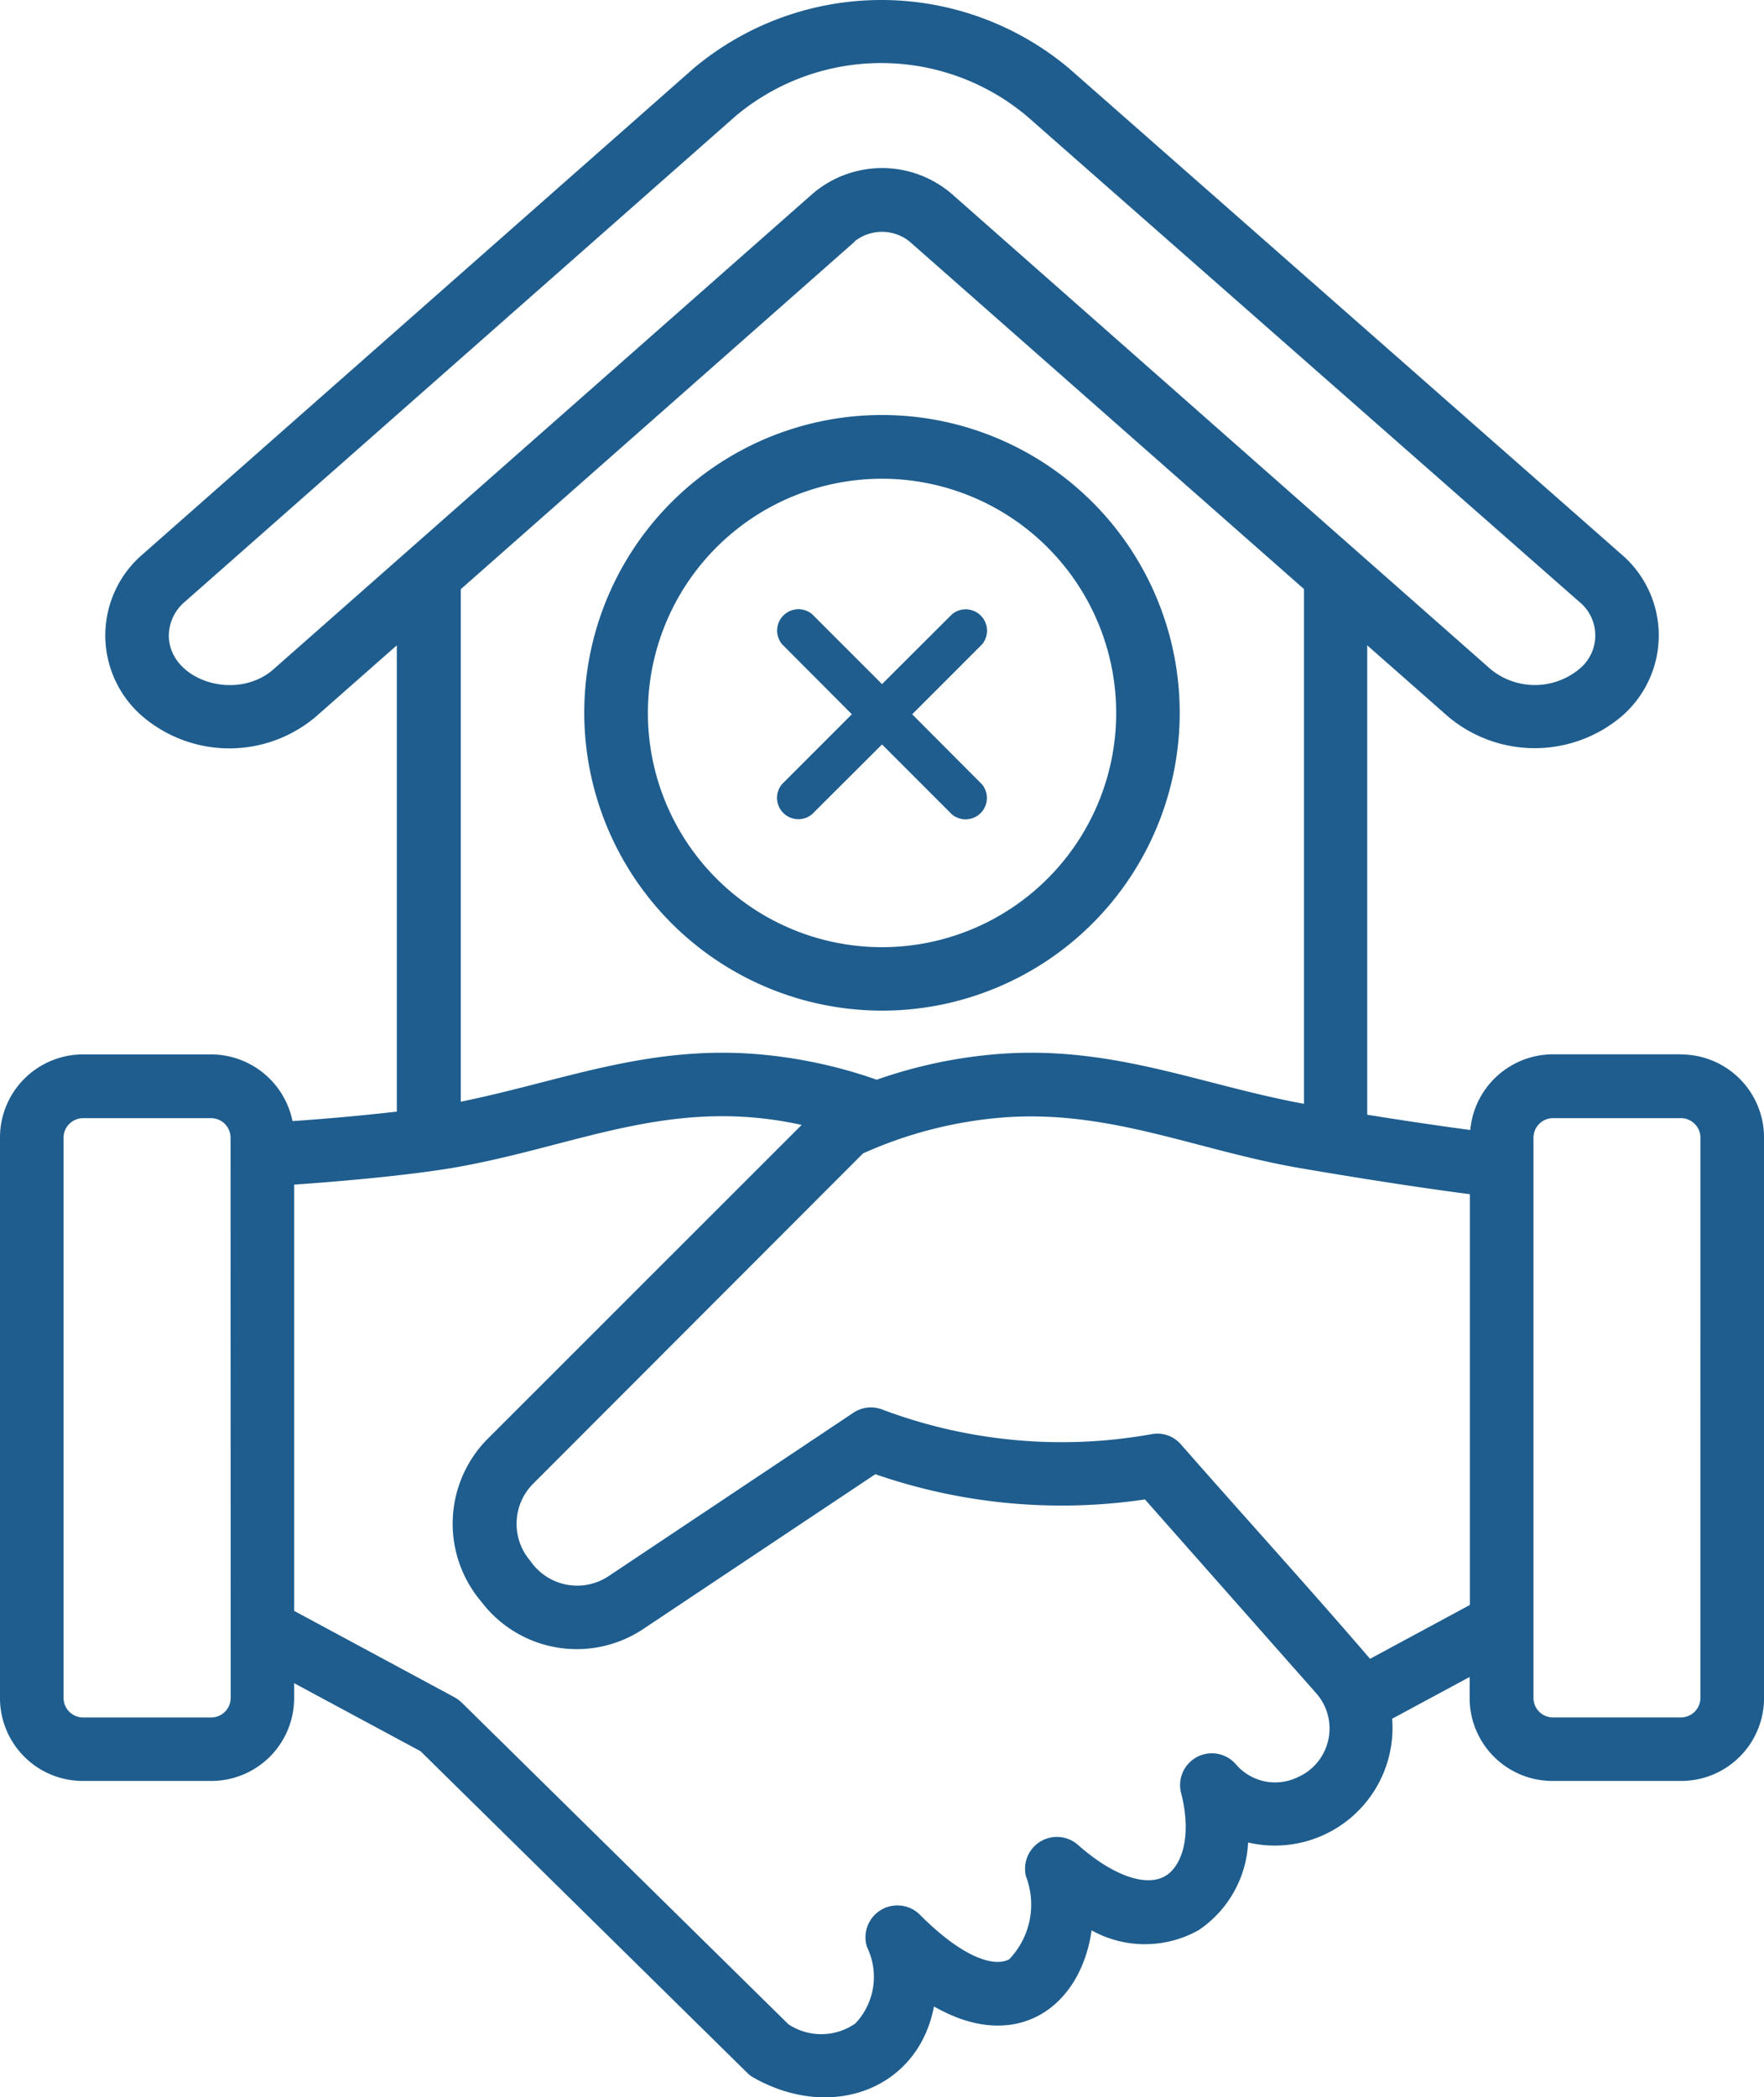 <svg xmlns="http://www.w3.org/2000/svg" width="55.967" height="66.521" viewBox="0 0 55.967 66.521"><g id="Group_48688" data-name="Group 48688" transform="translate(-1442 -2055)"><path id="real-estate-transaction_1_" data-name="real-estate-transaction (1)" d="M91.815,43.907a7.429,7.429,0,1,0,7.431,7.425A7.436,7.436,0,0,0,91.815,43.907Zm0,16.871a9.446,9.446,0,1,0-9.446-9.446A9.458,9.458,0,0,0,91.815,60.778Zm25.967,21.806a.622.622,0,0,1-.615.612H113.1a.621.621,0,0,1-.615-.612V64.8a.621.621,0,0,1,.615-.612h4.068a.622.622,0,0,1,.615.612ZM107.3,81.336c-1.971-2.294-4.009-4.529-6-6.8a.989.989,0,0,0-.941-.323,16.16,16.16,0,0,1-8.553-.79,1,1,0,0,0-.9.11l-7.766,5.182a1.8,1.8,0,0,1-2.4-.374l-.123-.161a1.8,1.8,0,0,1,.133-2.4L91.214,65.306a13.4,13.4,0,0,1,4.423-1.138c3.388-.262,6.109,1.025,9.416,1.6.745.127,3.131.535,5.415.832V79.628Zm-2.237,3.729a1.688,1.688,0,0,0,.524-2.642l-5.429-6.142a18.052,18.052,0,0,1-8.554-.8l-7.349,4.9a3.8,3.8,0,0,1-5.1-.79l-.123-.153a3.82,3.82,0,0,1,.281-5.088l9.954-9.948c-4.175-.915-7.134.684-11.05,1.359-1.3.221-3.326.416-5.053.535V79.815l5.094,2.744a1.163,1.163,0,0,1,.228.17l10.362,10.2a1.89,1.89,0,0,0,2.121-.026,2.15,2.15,0,0,0,.372-2.421,1.012,1.012,0,0,1,1.67-1.036c1.418,1.427,2.4,1.665,2.842,1.419a2.508,2.508,0,0,0,.529-2.633,1.011,1.011,0,0,1,1.645-1c1.11.985,2.181,1.359,2.79.985.5-.306.845-1.24.488-2.625a1.008,1.008,0,0,1,1.732-.918,1.636,1.636,0,0,0,2.02.391Zm-33.912-2.48a.621.621,0,0,1-.615.612H66.464a.623.623,0,0,1-.616-.612V64.8a.623.623,0,0,1,.616-.612h4.068a.621.621,0,0,1,.615.612Zm19.8-46.2-12.5,11.026V63.666c3.146-.637,5.863-1.783,9.351-1.512a15.2,15.2,0,0,1,3.845.815,15.256,15.256,0,0,1,3.847-.815c3.636-.282,6.4.969,9.711,1.58V47.407L92.687,36.381A1.4,1.4,0,0,0,90.943,36.381ZM72.513,49.947l17.1-15.078a3.391,3.391,0,0,1,4.411,0l17.1,15.078a2.211,2.211,0,0,0,2.809,0,1.373,1.373,0,0,0,0-2.141L96.41,32.405a7.186,7.186,0,0,0-9.24,0L69.7,47.807a1.422,1.422,0,0,0-.512,1.07C69.191,50.293,71.321,51,72.513,49.947Zm44.654,12.216H113.1a2.639,2.639,0,0,0-2.62,2.4c-1.156-.153-2.324-.331-3.27-.484V49.191l2.576,2.268a4.27,4.27,0,0,0,5.477,0,3.384,3.384,0,0,0,0-5.165L97.742,30.885a9.264,9.264,0,0,0-11.907.009L68.37,46.294a3.385,3.385,0,0,0,0,5.165,4.248,4.248,0,0,0,5.477,0l2.575-2.268v14.79c-.968.11-2.131.221-3.31.3a2.642,2.642,0,0,0-2.58-2.115H66.464A2.636,2.636,0,0,0,63.832,64.8V82.585a2.629,2.629,0,0,0,2.632,2.625h4.068a2.628,2.628,0,0,0,2.632-2.625v-.476l4.011,2.158L87.533,94.461a.85.85,0,0,0,.211.161c2.468,1.392,5.22.369,5.721-2.26,2.636,1.516,4.661,0,5-2.413a3.483,3.483,0,0,0,3.4-.009,3.564,3.564,0,0,0,1.567-2.778,3.733,3.733,0,0,0,4.569-3.925l2.459-1.325v.671A2.628,2.628,0,0,0,113.1,85.21h4.068a2.629,2.629,0,0,0,2.632-2.625V64.8a2.636,2.636,0,0,0-2.632-2.633Z" transform="translate(1378.168 2026.277)" fill="#1e5d8e" fill-rule="evenodd"></path><path id="close" d="M4.833,10.206a.427.427,0,0,0,.6.6L7.821,8.425l2.385,2.385a.427.427,0,0,0,.6-.6L8.425,7.821,10.81,5.435a.427.427,0,0,0-.6-.6L7.821,7.217,5.436,4.832a.427.427,0,0,0-.6.6L7.217,7.821Z" transform="translate(1462.163 2069.834)" fill="#1e5d8e" stroke="#1e5d8e" stroke-width="0.5" fill-rule="evenodd"></path></g></svg>